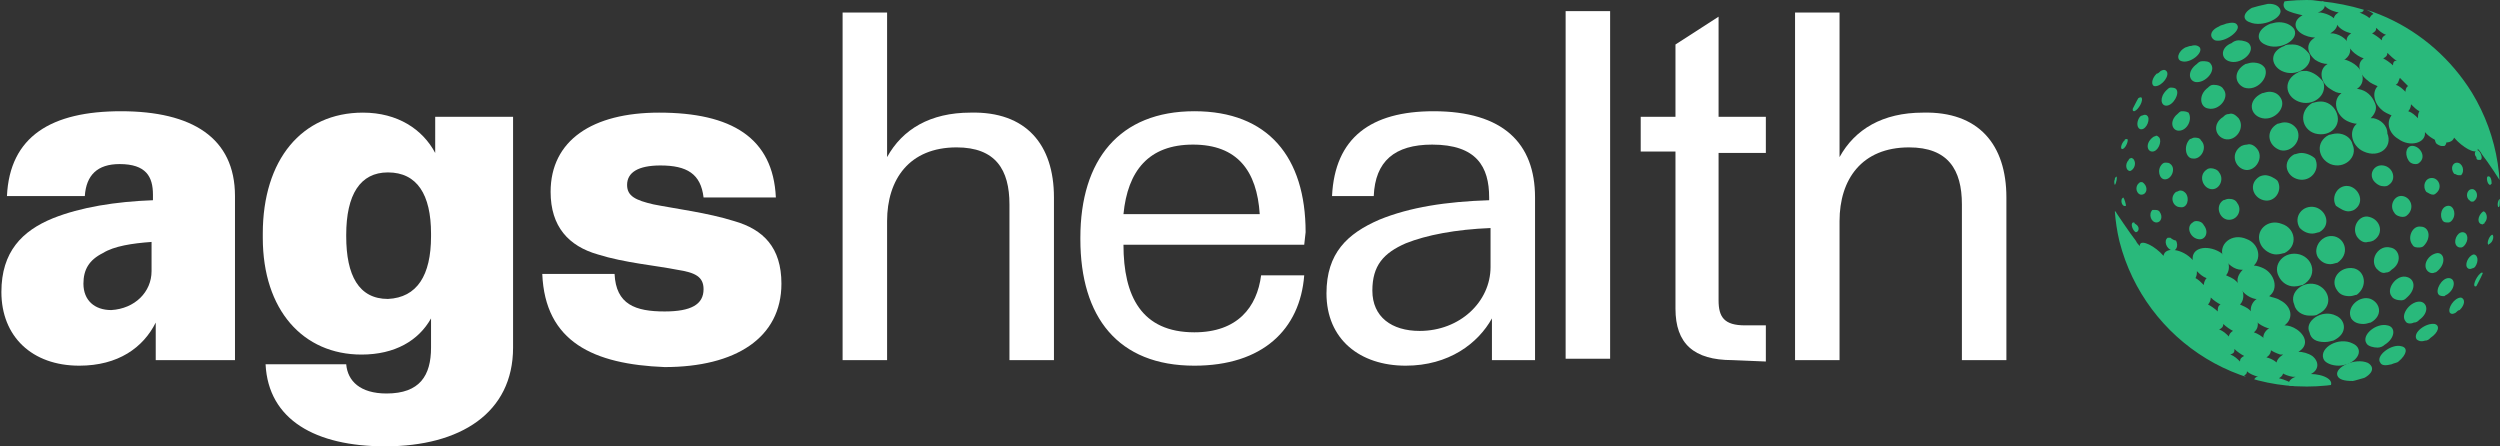 <?xml version="1.0" encoding="utf-8"?>
<!-- Generator: Adobe Illustrator 27.3.1, SVG Export Plug-In . SVG Version: 6.00 Build 0)  -->
<svg version="1.1" id="Layer_1" xmlns="http://www.w3.org/2000/svg" xmlns:xlink="http://www.w3.org/1999/xlink" x="0px" y="0px"
	 viewBox="0 0 179.8 32.1" style="enable-background:new 0 0 179.8 32.1;" xml:space="preserve">
<rect x="0" y="0" width="179.8" height="32.1" fill="#333333" stroke="none"/>
<style type="text/css">
	.st0{fill:#FFFFFF;}
	.st1{clip-path:url(#SVGID_00000179607679987480266800000005535372702476533685_);fill:#29B97B;}
</style>
<g>
	<path class="st0" d="M16.9,14.1v11.8h-5.7l0-2.7c-0.9,1.8-2.7,3.1-5.5,3.1c-3.4,0-5.6-2.1-5.6-5.3c0-2.9,1.5-4.4,3.7-5.3
		c2-0.8,4.5-1.2,7.2-1.3V14c0-1.3-0.5-2.2-2.4-2.2c-1.6,0-2.4,0.8-2.5,2.3H0.5C0.7,9.8,3.7,8,8.7,8C13.8,8,16.9,9.9,16.9,14.1
		 M10.9,19.5v-2.1c-1.4,0.1-2.7,0.3-3.5,0.8c-1,0.5-1.4,1.2-1.4,2.2c0,1.2,0.8,1.9,2,1.9C9.7,22.2,10.9,21,10.9,19.5L10.9,19.5z"/>
	<path class="st0" d="M36.9,8.4V25c0,4.7-3.8,7.1-9.2,7.1c-5,0-8.4-1.9-8.6-5.9h5.8c0.1,1.2,1,2.1,2.9,2.1c2.4,0,3.2-1.3,3.2-3.3
		v-2.1c-0.9,1.6-2.6,2.6-5,2.6c-4.2,0-7.1-3.2-7.1-8.4v-0.3c0-5.3,2.8-8.7,7.2-8.7c2.5,0,4.3,1.2,5.2,2.9V8.4H36.9L36.9,8.4z M31,17
		v-0.2c0-2.8-1-4.4-3.1-4.4c-2,0-3,1.6-3,4.5V17c0,2.8,0.9,4.5,3,4.5C30,21.4,31,19.8,31,17L31,17z"/>
	<path class="st0" d="M39,19.7h5.2c0.1,2.2,1.5,2.7,3.6,2.7c1.9,0,2.8-0.5,2.8-1.6c0-0.9-0.6-1.2-1.9-1.4c-1.5-0.3-3.8-0.5-5.7-1.1
		c-2.1-0.6-3.4-2-3.4-4.5v0c0-3.7,3-5.7,7.8-5.7c5.2,0,8.2,1.8,8.4,6.1h-5.2c-0.2-1.7-1.2-2.3-3.1-2.3c-1.6,0-2.4,0.5-2.4,1.4
		c0,0.8,0.6,1.1,1.9,1.4c1.5,0.3,3.9,0.6,5.8,1.2c2.1,0.6,3.4,1.9,3.4,4.5v0c0,3.9-3.3,6-8.4,6C42.7,26.2,39.2,24.6,39,19.7"/>
	<path class="st0" d="M75.8,14.2v11.7h-3.2V14.7c0-2.5-1-4.1-3.8-4.1c-3.4,0-5,2.3-5,5.3v10h-3.2v-25h3.2v10.4c1.1-2,3.1-3.2,6-3.2
		C73.8,8,75.8,10.4,75.8,14.2L75.8,14.2z"/>
	<path class="st0" d="M93.8,17.6h-13c0,3.7,1.3,6.3,5.1,6.3c3.1,0,4.5-1.8,4.8-4.1h3.1c-0.3,3.9-3,6.5-7.9,6.5
		c-5.5,0-8.2-3.5-8.2-9.1v-0.1c0-5.6,2.8-9.1,8.2-9.1c5.3,0,8,3.3,8,8.7L93.8,17.6L93.8,17.6z M80.8,15.4h9.8c-0.2-3.1-1.6-5-4.8-5
		C82.6,10.4,81.1,12.3,80.8,15.4"/>
	<path class="st0" d="M110.4,14.2v11.7h-3.1v-3c-1,1.8-3.1,3.4-6.2,3.4c-3.3,0-5.7-1.9-5.7-5.2c0-2.9,1.5-4.3,3.8-5.3
		c2.2-0.9,4.8-1.3,7.9-1.4v-0.2c0-2.2-0.9-3.8-4.1-3.8c-2.7,0-4.1,1.2-4.2,3.7h-3c0.2-4.2,2.8-6.1,7.3-6.1
		C108.1,8,110.4,10.3,110.4,14.2 M107.2,19.2v-2.8c-2.5,0.1-4.6,0.5-6.1,1.1c-1.6,0.7-2.4,1.6-2.4,3.4c0,1.9,1.4,2.9,3.4,2.9
		C105,23.8,107.2,21.7,107.2,19.2"/>
	<rect x="112.6" y="0.8" class="st0" width="3.2" height="25"/>
	<path class="st0" d="M124.6,25.9c-2.8,0-4.1-1.2-4.1-3.7V10.9h-2.5V8.4h2.5V3.2l3.1-2v7.2h3.4v2.6h-3.4v10.6c0,1.2,0.4,1.8,1.9,1.8
		h1.5v2.6L124.6,25.9L124.6,25.9z"/>
	<path class="st0" d="M144.3,14.2v11.7h-3.2V14.7c0-2.5-1-4.1-3.8-4.1c-3.4,0-5,2.3-5,5.3v10h-3.2v-25h3.2v10.4c1.1-2,3.1-3.2,6-3.2
		C142.3,8,144.3,10.4,144.3,14.2L144.3,14.2z"/>
</g>
<g>
	<defs>
		<path id="SVGID_1_" d="M152,13.9c0,7.7,6.2,13.9,13.9,13.9c7.7,0,13.9-6.2,13.9-13.9c0-7.7-6.2-13.9-13.9-13.9
			C158.2,0,152,6.2,152,13.9"/>
	</defs>
	<clipPath id="SVGID_00000087396817707068873920000001413554955581603719_">
		<use xlink:href="#SVGID_1_"  style="overflow:visible;"/>
	</clipPath>
	<path style="clip-path:url(#SVGID_00000087396817707068873920000001413554955581603719_);fill:#29B97B;" d="M161.8,1.6
		c0.9,0.4,2.4-0.3,2.2-0.9c-0.1-0.3-0.5-0.5-1.1-0.4c-0.3,0-0.5,0.1-0.6,0.1C161.3,0.8,161.2,1.4,161.8,1.6L161.8,1.6z"/>
	<path style="clip-path:url(#SVGID_00000087396817707068873920000001413554955581603719_);fill:#29B97B;" d="M159.3,2.9
		c0.7,0.2,1.9-0.7,1.6-1.1c-0.1-0.2-0.4-0.2-0.8-0.1c-0.2,0.1-0.4,0.1-0.5,0.2C158.9,2.2,158.9,2.7,159.3,2.9L159.3,2.9z"/>
	<path style="clip-path:url(#SVGID_00000087396817707068873920000001413554955581603719_);fill:#29B97B;" d="M156.9,4.4
		c0.6,0.2,1.6-0.6,1.3-1c-0.1-0.1-0.3-0.2-0.6-0.1c-0.2,0-0.3,0.1-0.4,0.1C156.6,3.7,156.5,4.3,156.9,4.4L156.9,4.4z"/>
	<path style="clip-path:url(#SVGID_00000087396817707068873920000001413554955581603719_);fill:#29B97B;" d="M155,6.2
		c0.5,0,1.1-0.8,0.8-1.1c-0.1-0.1-0.2-0.1-0.4,0c-0.1,0.1-0.2,0.2-0.3,0.2C154.7,5.7,154.7,6.2,155,6.2"/>
	<path style="clip-path:url(#SVGID_00000087396817707068873920000001413554955581603719_);fill:#29B97B;" d="M152.8,10.1
		c0,0-0.1,0.1-0.1,0.1c-0.2,0.3-0.2,0.6,0,0.5c0.2-0.1,0.4-0.6,0.3-0.7C152.9,10,152.8,10,152.8,10.1"/>
	<path style="clip-path:url(#SVGID_00000087396817707068873920000001413554955581603719_);fill:#29B97B;" d="M152.2,12.7
		C152.2,12.7,152.1,12.7,152.2,12.7c-0.1,0.1-0.1,0.1-0.1,0.2c-0.1,0.2,0,0.4,0,0.4C152.2,13.2,152.3,12.7,152.2,12.7L152.2,12.7z"
		/>
	<path style="clip-path:url(#SVGID_00000087396817707068873920000001413554955581603719_);fill:#29B97B;" d="M163.9,1.6
		c-0.3,0-0.5,0.1-0.6,0.1c-1,0.4-1.1,1.2-0.4,1.5c1,0.5,2.5-0.3,2.1-1.1C164.8,1.8,164.4,1.6,163.9,1.6L163.9,1.6z"/>
	<path style="clip-path:url(#SVGID_00000087396817707068873920000001413554955581603719_);fill:#29B97B;" d="M160.3,4.4
		c0.8,0.3,1.9-0.6,1.5-1.2c-0.1-0.2-0.5-0.3-0.8-0.3c-0.2,0-0.4,0.1-0.5,0.2C159.7,3.4,159.7,4.2,160.3,4.4L160.3,4.4z"/>
	<path style="clip-path:url(#SVGID_00000087396817707068873920000001413554955581603719_);fill:#29B97B;" d="M157.9,5.9
		c0.7,0.1,1.5-0.8,1.1-1.3c-0.1-0.2-0.4-0.2-0.6-0.2c-0.2,0-0.3,0.1-0.4,0.2C157.3,5.1,157.4,5.8,157.9,5.9"/>
	<path style="clip-path:url(#SVGID_00000087396817707068873920000001413554955581603719_);fill:#29B97B;" d="M155.8,7.6
		c0.5,0,1-0.9,0.7-1.2c-0.1-0.1-0.3-0.1-0.4-0.1c-0.1,0-0.2,0.1-0.3,0.2C155.3,7,155.4,7.6,155.8,7.6L155.8,7.6z"/>
	<path style="clip-path:url(#SVGID_00000087396817707068873920000001413554955581603719_);fill:#29B97B;" d="M154,9.3
		c0.4,0,0.7-0.8,0.4-1c0,0-0.1-0.1-0.3,0c-0.1,0-0.2,0.1-0.2,0.1C153.6,8.8,153.7,9.3,154,9.3L154,9.3z"/>
	<path style="clip-path:url(#SVGID_00000087396817707068873920000001413554955581603719_);fill:#29B97B;" d="M152.7,14.2
		C152.6,14.2,152.6,14.2,152.7,14.2c-0.1,0.1-0.1,0.1-0.1,0.1c-0.1,0.3,0.1,0.6,0.3,0.5C152.9,14.7,152.8,14.3,152.7,14.2
		L152.7,14.2z"/>
	<path style="clip-path:url(#SVGID_00000087396817707068873920000001413554955581603719_);fill:#29B97B;" d="M164.9,3.2
		c-0.3,0-0.5,0-0.6,0.1c-1.1,0.4-1,1.4-0.2,1.8c1,0.5,2.3-0.3,2-1.2C165.8,3.5,165.4,3.2,164.9,3.2L164.9,3.2z"/>
	<path style="clip-path:url(#SVGID_00000087396817707068873920000001413554955581603719_);fill:#29B97B;" d="M162.9,4.9
		c-0.2-0.3-0.5-0.4-0.9-0.4c-0.2,0-0.4,0.1-0.5,0.1c-0.9,0.5-0.8,1.4-0.1,1.7C162.3,6.6,163.2,5.6,162.9,4.9L162.9,4.9z"/>
	<path style="clip-path:url(#SVGID_00000087396817707068873920000001413554955581603719_);fill:#29B97B;" d="M159.9,6.4
		c-0.1-0.2-0.4-0.3-0.7-0.3c-0.2,0-0.3,0.1-0.4,0.2c-0.7,0.5-0.6,1.4,0,1.5C159.6,8,160.4,7,159.9,6.4L159.9,6.4z"/>
	<path style="clip-path:url(#SVGID_00000087396817707068873920000001413554955581603719_);fill:#29B97B;" d="M157.4,8.1
		C157.2,8,157.1,8,156.9,8c-0.1,0-0.2,0.1-0.3,0.2c-0.6,0.5-0.4,1.2,0.1,1.2C157.3,9.4,157.7,8.6,157.4,8.1L157.4,8.1z"/>
	<path style="clip-path:url(#SVGID_00000087396817707068873920000001413554955581603719_);fill:#29B97B;" d="M154.8,10.9
		c0.4,0,0.7-0.7,0.5-1c-0.1-0.1-0.2-0.2-0.3-0.1c-0.1,0-0.2,0.1-0.2,0.1C154.3,10.3,154.4,10.9,154.8,10.9"/>
	<path style="clip-path:url(#SVGID_00000087396817707068873920000001413554955581603719_);fill:#29B97B;" d="M153.4,11.4
		c-0.1,0-0.1-0.1-0.2,0c-0.1,0-0.1,0.1-0.1,0.1c-0.3,0.3-0.2,0.8,0.1,0.8C153.5,12.2,153.7,11.7,153.4,11.4L153.4,11.4z"/>
	<path style="clip-path:url(#SVGID_00000087396817707068873920000001413554955581603719_);fill:#29B97B;" d="M165.9,5.1
		c-0.3,0-0.5,0-0.6,0.1c-1.1,0.5-1,1.7,0,2.1c1,0.4,2.1-0.4,1.8-1.4C166.8,5.5,166.4,5.2,165.9,5.1"/>
	<path style="clip-path:url(#SVGID_00000087396817707068873920000001413554955581603719_);fill:#29B97B;" d="M162.7,8.5
		c0.9,0.2,1.8-0.8,1.3-1.5c-0.2-0.3-0.5-0.4-0.8-0.4c-0.2,0-0.4,0.1-0.5,0.1C161.6,7.2,161.8,8.3,162.7,8.5L162.7,8.5z"/>
	<path style="clip-path:url(#SVGID_00000087396817707068873920000001413554955581603719_);fill:#29B97B;" d="M160,10
		c0.8,0.2,1.5-0.8,1-1.5c-0.2-0.2-0.4-0.4-0.7-0.3c-0.2,0-0.3,0.1-0.4,0.2C159.1,8.9,159.3,9.8,160,10"/>
	<path style="clip-path:url(#SVGID_00000087396817707068873920000001413554955581603719_);fill:#29B97B;" d="M157.7,11.4
		c0.6,0.1,1.1-0.8,0.6-1.3c-0.1-0.2-0.3-0.2-0.5-0.2c-0.1,0-0.2,0.1-0.3,0.1C157,10.5,157.2,11.4,157.7,11.4"/>
	<path style="clip-path:url(#SVGID_00000087396817707068873920000001413554955581603719_);fill:#29B97B;" d="M156.1,11.8
		c-0.1-0.1-0.2-0.1-0.4-0.1c-0.1,0-0.2,0.1-0.2,0.1c-0.4,0.4-0.2,1.1,0.2,1.1C156.2,12.9,156.5,12.1,156.1,11.8"/>
	<path style="clip-path:url(#SVGID_00000087396817707068873920000001413554955581603719_);fill:#29B97B;" d="M154.2,13.2
		c-0.1-0.1-0.1-0.1-0.2-0.1c-0.1,0-0.1,0-0.2,0.1c-0.3,0.3-0.1,0.8,0.2,0.8C154.4,14,154.5,13.5,154.2,13.2L154.2,13.2z"/>
	<path style="clip-path:url(#SVGID_00000087396817707068873920000001413554955581603719_);fill:#29B97B;" d="M166.5,9.6
		c1.1,0.3,2-0.6,1.5-1.6c-0.2-0.4-0.6-0.7-1.1-0.7c-0.3,0-0.5,0.1-0.6,0.1C165.3,8,165.5,9.3,166.5,9.6L166.5,9.6z"/>
	<path style="clip-path:url(#SVGID_00000087396817707068873920000001413554955581603719_);fill:#29B97B;" d="M165.2,9.3
		c-0.2-0.3-0.5-0.5-0.9-0.5c-0.2,0-0.4,0.1-0.5,0.1c-0.9,0.5-0.7,1.6,0.2,1.9C164.8,11,165.6,10.1,165.2,9.3"/>
	<path style="clip-path:url(#SVGID_00000087396817707068873920000001413554955581603719_);fill:#29B97B;" d="M162.4,10.8
		c-0.2-0.3-0.5-0.5-0.8-0.4c-0.2,0-0.4,0.1-0.4,0.1c-0.8,0.5-0.5,1.5,0.2,1.7C162.1,12.4,162.8,11.5,162.4,10.8L162.4,10.8z"/>
	<path style="clip-path:url(#SVGID_00000087396817707068873920000001413554955581603719_);fill:#29B97B;" d="M159.6,12.4
		c-0.1-0.2-0.4-0.3-0.6-0.3c-0.2,0-0.3,0.1-0.3,0.1c-0.6,0.4-0.3,1.3,0.3,1.4C159.6,13.7,160,12.9,159.6,12.4L159.6,12.4z"/>
	<path style="clip-path:url(#SVGID_00000087396817707068873920000001413554955581603719_);fill:#29B97B;" d="M156.8,13.7
		c-0.1,0-0.2,0.1-0.3,0.1c-0.5,0.4-0.2,1.1,0.3,1.1c0.5,0.1,0.7-0.6,0.4-1C157.1,13.8,157,13.7,156.8,13.7"/>
	<path style="clip-path:url(#SVGID_00000087396817707068873920000001413554955581603719_);fill:#29B97B;" d="M155,15.1
		c-0.1,0-0.1,0-0.2,0c-0.3,0.3-0.1,0.9,0.3,0.9c0.3,0,0.5-0.4,0.2-0.8C155.2,15.1,155.1,15.1,155,15.1L155,15.1z"/>
	<path style="clip-path:url(#SVGID_00000087396817707068873920000001413554955581603719_);fill:#29B97B;" d="M153.5,16
		c-0.1,0-0.1,0-0.1,0c-0.2,0.1,0,0.6,0.2,0.7c0.2,0,0.3-0.3,0.1-0.5C153.6,16.1,153.5,16.1,153.5,16"/>
	<path style="clip-path:url(#SVGID_00000087396817707068873920000001413554955581603719_);fill:#29B97B;" d="M170.7,8.5
		c-0.1,0-0.1,0-0.2,0c0.3-0.3,0.5-0.7,0.3-1.1c-0.2-0.5-0.6-0.9-1.2-1c-0.1,0-0.1,0-0.1,0c0.3-0.2,0.5-0.5,0.4-1
		c-0.1-0.5-0.6-0.9-1.2-1.1c-0.1,0-0.1,0-0.1,0c0.3-0.2,0.5-0.5,0.4-0.9c-0.1-0.5-0.6-0.9-1.2-1c-0.1,0-0.1,0-0.2,0
		c0.3-0.2,0.5-0.4,0.5-0.7c-0.1-0.4-0.6-0.7-1.2-0.8c-0.1,0-0.1,0-0.2,0c0.3-0.1,0.5-0.3,0.5-0.5c0-0.1-0.1-0.2-0.1-0.3
		c-0.3,0-0.7-0.1-1-0.1c-0.6,0-1.2,0-1.8,0.1c-0.1,0.2-0.1,0.4,0.1,0.6c0.3,0.2,0.8,0.3,1.2,0.4c-0.6,0.3-0.7,0.9-0.1,1.3
		c0.3,0.2,0.7,0.3,1,0.3c-0.7,0.4-0.6,1.1,0,1.6c0.3,0.2,0.6,0.3,0.9,0.3c-0.7,0.4-0.5,1.4,0.2,1.8c0.3,0.2,0.5,0.3,0.8,0.3
		c-0.7,0.5-0.4,1.6,0.4,2c0.2,0.1,0.5,0.2,0.7,0.2c-0.6,0.5-0.4,1.6,0.5,2c1.1,0.5,2.1-0.3,1.7-1.3C171.7,9,171.2,8.6,170.7,8.5
		L170.7,8.5z"/>
	<path style="clip-path:url(#SVGID_00000087396817707068873920000001413554955581603719_);fill:#29B97B;" d="M168.1,9.6
		c-0.3,0-0.5,0.1-0.6,0.1c-1,0.5-0.8,1.7,0.1,2.1c1,0.4,2-0.5,1.6-1.4C169.1,9.9,168.6,9.6,168.1,9.6L168.1,9.6z"/>
	<path style="clip-path:url(#SVGID_00000087396817707068873920000001413554955581603719_);fill:#29B97B;" d="M165.5,11
		c-0.2,0-0.4,0.1-0.5,0.1c-0.9,0.5-0.6,1.6,0.3,1.8c0.9,0.2,1.6-0.7,1.2-1.5C166.3,11.2,165.9,11,165.5,11"/>
	<path style="clip-path:url(#SVGID_00000087396817707068873920000001413554955581603719_);fill:#29B97B;" d="M162.9,12.6
		c-0.2,0-0.4,0.1-0.4,0.1c-0.8,0.5-0.5,1.5,0.3,1.7c0.8,0.2,1.4-0.7,1-1.4C163.6,12.8,163.2,12.6,162.9,12.6L162.9,12.6z"/>
	<path style="clip-path:url(#SVGID_00000087396817707068873920000001413554955581603719_);fill:#29B97B;" d="M160.3,14.3
		c-0.2,0-0.3,0.1-0.4,0.1c-0.6,0.4-0.3,1.3,0.3,1.4c0.7,0.1,1.1-0.7,0.7-1.2C160.8,14.4,160.6,14.3,160.3,14.3L160.3,14.3z"/>
	<path style="clip-path:url(#SVGID_00000087396817707068873920000001413554955581603719_);fill:#29B97B;" d="M158,15.9
		c-0.1,0-0.2,0-0.3,0.1c-0.5,0.3-0.2,1.1,0.4,1.2c0.5,0.1,0.8-0.5,0.4-1C158.4,16,158.2,15.9,158,15.9"/>
	<path style="clip-path:url(#SVGID_00000087396817707068873920000001413554955581603719_);fill:#29B97B;" d="M156.1,17.1
		c-0.1,0-0.2,0-0.2,0c-0.3,0.2-0.1,0.8,0.3,0.9c0.3,0.1,0.5-0.3,0.3-0.7C156.4,17.3,156.2,17.2,156.1,17.1L156.1,17.1z"/>
	<path style="clip-path:url(#SVGID_00000087396817707068873920000001413554955581603719_);fill:#29B97B;" d="M154.5,18
		c-0.1,0-0.1,0-0.1,0c-0.2,0.1,0,0.6,0.2,0.7c0.2,0.1,0.3-0.1,0.2-0.4C154.7,18.2,154.6,18.1,154.5,18"/>
	<path style="clip-path:url(#SVGID_00000087396817707068873920000001413554955581603719_);fill:#29B97B;" d="M153.5,8
		c0.3-0.1,0.7-0.8,0.5-1c-0.1,0-0.1,0-0.3,0.1c-0.1,0.1-0.1,0.2-0.2,0.2C153.4,7.8,153.3,8,153.5,8L153.5,8z"/>
	<path style="clip-path:url(#SVGID_00000087396817707068873920000001413554955581603719_);fill:#29B97B;" d="M170.2,0.7
		c0.2,0.1,0.4,0.2,0.5,0.3c-0.2,0.1-0.2,0.2-0.3,0.3c-0.2-0.2-0.5-0.3-0.7-0.4c0.2,0,0.3-0.1,0.3-0.2c-1-0.3-2-0.5-3-0.6
		c0,0.1,0.1,0.1,0.1,0.2c0.2,0.3,0.6,0.5,1.1,0.6c-0.4,0.2-0.5,0.6-0.1,0.9c0.2,0.3,0.6,0.5,1,0.6c-0.5,0.3-0.4,0.8,0.1,1.3
		c0.2,0.2,0.5,0.4,0.8,0.5c-0.5,0.3-0.4,1.1,0.3,1.6c0.2,0.2,0.5,0.3,0.7,0.4c-0.4,0.4-0.3,1.2,0.3,1.7c0.2,0.2,0.5,0.3,0.7,0.4
		c-0.4,0.5-0.2,1.3,0.5,1.7c0.8,0.6,2,0.3,1.9-0.5c0.7,0.8,1.9,1,2.1,0.4c0.6,0.7,1.5,1.2,1.7,0.9c0,0,0-0.1,0-0.1
		c0.1,0.1,0.2,0.2,0.3,0.4c0.4,0.5,1.4,2,1.4,2.1c0,0,0,0.1,0.1,0.1C179.4,7.2,175.5,2.4,170.2,0.7L170.2,0.7z M171.3,2.9
		c-0.2-0.2-0.5-0.4-0.7-0.5c0.2-0.1,0.3-0.2,0.3-0.4c0.2,0.2,0.4,0.4,0.7,0.5C171.4,2.6,171.3,2.7,171.3,2.9L171.3,2.9z M172.1,4.7
		c-0.2-0.2-0.5-0.4-0.7-0.5c0.2-0.1,0.3-0.2,0.3-0.4c0.2,0.2,0.4,0.4,0.7,0.6C172.2,4.3,172.1,4.5,172.1,4.7 M173,6.6
		c-0.2-0.2-0.4-0.4-0.7-0.5c0.2-0.1,0.2-0.3,0.3-0.5c0.2,0.2,0.4,0.4,0.6,0.6C173.1,6.2,173,6.4,173,6.6L173,6.6z M173.9,8.5
		c-0.2-0.2-0.4-0.4-0.7-0.5c0.1-0.1,0.2-0.3,0.2-0.5c0.2,0.2,0.4,0.4,0.6,0.5C173.9,8.2,173.9,8.3,173.9,8.5L173.9,8.5z"/>
	<path style="clip-path:url(#SVGID_00000087396817707068873920000001413554955581603719_);fill:#29B97B;" d="M170.3,26.1
		c-0.9-0.4-2.4,0.3-2.2,0.9c0.1,0.3,0.5,0.4,1.1,0.4c0.3,0,0.5-0.1,0.6-0.1C170.7,26.9,170.8,26.4,170.3,26.1"/>
	<path style="clip-path:url(#SVGID_00000087396817707068873920000001413554955581603719_);fill:#29B97B;" d="M172.7,24.9
		c-0.7-0.2-1.9,0.7-1.5,1.2c0.1,0.2,0.4,0.2,0.8,0.1c0.2-0.1,0.4-0.1,0.5-0.2C173.1,25.5,173.2,25,172.7,24.9L172.7,24.9z"/>
	<path style="clip-path:url(#SVGID_00000087396817707068873920000001413554955581603719_);fill:#29B97B;" d="M175.1,23.3
		c-0.6-0.1-1.6,0.6-1.3,1.1c0.1,0.1,0.3,0.2,0.6,0.1c0.2,0,0.3-0.1,0.4-0.2C175.4,23.9,175.5,23.4,175.1,23.3L175.1,23.3z"/>
	<path style="clip-path:url(#SVGID_00000087396817707068873920000001413554955581603719_);fill:#29B97B;" d="M177,21.4
		c-0.5,0-1,0.8-0.8,1.1c0.1,0.1,0.2,0.1,0.4,0c0.1-0.1,0.2-0.2,0.3-0.2C177.3,21.9,177.3,21.5,177,21.4L177,21.4z"/>
	<path style="clip-path:url(#SVGID_00000087396817707068873920000001413554955581603719_);fill:#29B97B;" d="M179.1,17.5
		c0,0,0.1-0.1,0.1-0.1c0.2-0.3,0.1-0.6,0-0.5c-0.2,0.1-0.4,0.7-0.2,0.7C179,17.5,179,17.6,179.1,17.5"/>
	<path style="clip-path:url(#SVGID_00000087396817707068873920000001413554955581603719_);fill:#29B97B;" d="M179.7,14.9
		C179.7,14.9,179.7,14.9,179.7,14.9c0.1-0.1,0.1-0.1,0.1-0.2c0.1-0.2,0-0.4,0-0.4C179.6,14.4,179.6,14.9,179.7,14.9"/>
	<path style="clip-path:url(#SVGID_00000087396817707068873920000001413554955581603719_);fill:#29B97B;" d="M168.2,26.3
		c0.3,0,0.5-0.1,0.6-0.1c1-0.4,1.1-1.2,0.4-1.5c-1-0.5-2.4,0.3-2.1,1.1C167.2,26.1,167.7,26.3,168.2,26.3L168.2,26.3z"/>
	<path style="clip-path:url(#SVGID_00000087396817707068873920000001413554955581603719_);fill:#29B97B;" d="M171.7,23.4
		c-0.8-0.2-1.9,0.7-1.5,1.3c0.1,0.2,0.5,0.3,0.8,0.3c0.2,0,0.4-0.1,0.5-0.2C172.3,24.3,172.3,23.5,171.7,23.4L171.7,23.4z"/>
	<path style="clip-path:url(#SVGID_00000087396817707068873920000001413554955581603719_);fill:#29B97B;" d="M174.1,21.7
		c-0.7-0.1-1.5,0.9-1.1,1.4c0.1,0.2,0.4,0.2,0.6,0.1c0.2,0,0.3-0.1,0.4-0.2C174.7,22.5,174.6,21.8,174.1,21.7"/>
	<path style="clip-path:url(#SVGID_00000087396817707068873920000001413554955581603719_);fill:#29B97B;" d="M176.1,20
		c-0.5,0-1,0.9-0.7,1.2c0.1,0.1,0.3,0.1,0.4,0.1c0.1-0.1,0.2-0.1,0.3-0.2C176.6,20.7,176.6,20,176.1,20"/>
	<path style="clip-path:url(#SVGID_00000087396817707068873920000001413554955581603719_);fill:#29B97B;" d="M177.9,18.3
		c-0.4,0.1-0.7,0.8-0.4,1c0,0,0.1,0.1,0.3,0c0.1,0,0.2-0.1,0.2-0.1C178.3,18.8,178.2,18.3,177.9,18.3L177.9,18.3z"/>
	<path style="clip-path:url(#SVGID_00000087396817707068873920000001413554955581603719_);fill:#29B97B;" d="M179.1,13.3
		C179.2,13.3,179.2,13.3,179.1,13.3c0.1-0.1,0.1-0.1,0.1-0.1c0-0.3-0.1-0.6-0.3-0.5C178.8,12.8,178.9,13.3,179.1,13.3L179.1,13.3z"
		/>
	<path style="clip-path:url(#SVGID_00000087396817707068873920000001413554955581603719_);fill:#29B97B;" d="M167.2,24.6
		c0.3,0,0.5-0.1,0.6-0.1c1.1-0.5,0.9-1.5,0.2-1.8c-1-0.5-2.3,0.4-1.9,1.2C166.2,24.4,166.6,24.6,167.2,24.6L167.2,24.6z"/>
	<path style="clip-path:url(#SVGID_00000087396817707068873920000001413554955581603719_);fill:#29B97B;" d="M169.1,22.9
		c0.2,0.3,0.5,0.4,0.9,0.4c0.2,0,0.4-0.1,0.5-0.1c0.9-0.5,0.7-1.4,0-1.7C169.7,21.2,168.7,22.1,169.1,22.9"/>
	<path style="clip-path:url(#SVGID_00000087396817707068873920000001413554955581603719_);fill:#29B97B;" d="M172,21.3
		c0.1,0.2,0.4,0.3,0.7,0.3c0.2,0,0.3-0.1,0.4-0.2c0.7-0.6,0.6-1.4-0.1-1.5C172.3,19.8,171.6,20.8,172,21.3L172,21.3z"/>
	<path style="clip-path:url(#SVGID_00000087396817707068873920000001413554955581603719_);fill:#29B97B;" d="M174.6,19.5
		c0.1,0.1,0.3,0.2,0.5,0.1c0.1,0,0.2-0.1,0.3-0.2c0.5-0.5,0.4-1.2-0.1-1.2C174.6,18.3,174.2,19.1,174.6,19.5"/>
	<path style="clip-path:url(#SVGID_00000087396817707068873920000001413554955581603719_);fill:#29B97B;" d="M177.1,16.7
		c-0.4,0-0.7,0.7-0.4,1c0.1,0.1,0.2,0.1,0.3,0.1c0.1,0,0.2-0.1,0.2-0.1C177.6,17.3,177.5,16.7,177.1,16.7"/>
	<path style="clip-path:url(#SVGID_00000087396817707068873920000001413554955581603719_);fill:#29B97B;" d="M178.4,16.1
		c0.1,0,0.1,0.1,0.2,0c0.1,0,0.1-0.1,0.1-0.1c0.3-0.3,0.1-0.8-0.1-0.8C178.3,15.4,178.1,15.9,178.4,16.1L178.4,16.1z"/>
	<path style="clip-path:url(#SVGID_00000087396817707068873920000001413554955581603719_);fill:#29B97B;" d="M166.1,22.7
		c0.3,0,0.5,0,0.6-0.1c1.1-0.5,0.9-1.7,0-2.1c-1-0.4-2.1,0.5-1.7,1.4C165.1,22.4,165.6,22.7,166.1,22.7"/>
	<path style="clip-path:url(#SVGID_00000087396817707068873920000001413554955581603719_);fill:#29B97B;" d="M169.3,19.3
		c-1-0.2-1.8,0.8-1.2,1.6c0.2,0.3,0.5,0.4,0.9,0.4c0.2,0,0.4-0.1,0.5-0.1C170.3,20.6,170.1,19.5,169.3,19.3"/>
	<path style="clip-path:url(#SVGID_00000087396817707068873920000001413554955581603719_);fill:#29B97B;" d="M171.9,17.8
		c-0.8-0.2-1.5,0.8-1,1.5c0.2,0.2,0.4,0.4,0.7,0.3c0.2,0,0.3-0.1,0.4-0.2C172.8,18.9,172.6,17.9,171.9,17.8L171.9,17.8z"/>
	<path style="clip-path:url(#SVGID_00000087396817707068873920000001413554955581603719_);fill:#29B97B;" d="M174.1,16.3
		c-0.6-0.1-1,0.8-0.6,1.3c0.1,0.2,0.3,0.2,0.5,0.2c0.2,0,0.3-0.1,0.3-0.1C174.9,17.1,174.7,16.3,174.1,16.3"/>
	<path style="clip-path:url(#SVGID_00000087396817707068873920000001413554955581603719_);fill:#29B97B;" d="M175.7,15.9
		c0.1,0.1,0.2,0.1,0.4,0.1c0.1,0,0.2-0.1,0.2-0.1c0.4-0.4,0.2-1.1-0.2-1.1C175.6,14.8,175.4,15.5,175.7,15.9"/>
	<path style="clip-path:url(#SVGID_00000087396817707068873920000001413554955581603719_);fill:#29B97B;" d="M177.6,14.4
		c0.1,0.1,0.1,0.1,0.2,0.1c0.1,0,0.1,0,0.2-0.1c0.3-0.3,0.1-0.8-0.2-0.8C177.4,13.6,177.3,14.2,177.6,14.4L177.6,14.4z"/>
	<path style="clip-path:url(#SVGID_00000087396817707068873920000001413554955581603719_);fill:#29B97B;" d="M165.4,18.3
		c-1.1-0.3-2,0.7-1.5,1.6c0.2,0.4,0.6,0.7,1.1,0.7c0.3,0,0.5-0.1,0.6-0.1C166.7,19.9,166.4,18.6,165.4,18.3L165.4,18.3z"/>
	<path style="clip-path:url(#SVGID_00000087396817707068873920000001413554955581603719_);fill:#29B97B;" d="M166.7,18.5
		c0.2,0.3,0.5,0.5,0.9,0.5c0.2,0,0.4-0.1,0.5-0.1c0.9-0.6,0.6-1.7-0.2-1.9C167,16.8,166.3,17.8,166.7,18.5"/>
	<path style="clip-path:url(#SVGID_00000087396817707068873920000001413554955581603719_);fill:#29B97B;" d="M169.5,17
		c0.2,0.3,0.5,0.5,0.8,0.4c0.2,0,0.4-0.1,0.4-0.1c0.8-0.5,0.5-1.5-0.3-1.7C169.7,15.4,169.1,16.3,169.5,17L169.5,17z"/>
	<path style="clip-path:url(#SVGID_00000087396817707068873920000001413554955581603719_);fill:#29B97B;" d="M172.2,15.3
		c0.1,0.2,0.4,0.3,0.6,0.3c0.2,0,0.3-0.1,0.3-0.1c0.6-0.5,0.3-1.3-0.3-1.4C172.2,14,171.8,14.8,172.2,15.3L172.2,15.3z"/>
	<path style="clip-path:url(#SVGID_00000087396817707068873920000001413554955581603719_);fill:#29B97B;" d="M175,14
		c0.1,0,0.2-0.1,0.2-0.1c0.5-0.4,0.2-1.1-0.3-1.1c-0.5,0-0.7,0.6-0.4,1C174.7,13.9,174.8,14,175,14L175,14z"/>
	<path style="clip-path:url(#SVGID_00000087396817707068873920000001413554955581603719_);fill:#29B97B;" d="M176.8,12.6
		c0.1,0,0.1,0,0.2,0c0.3-0.3,0.1-0.9-0.3-0.9c-0.3,0-0.5,0.4-0.2,0.8C176.6,12.5,176.7,12.6,176.8,12.6"/>
	<path style="clip-path:url(#SVGID_00000087396817707068873920000001413554955581603719_);fill:#29B97B;" d="M178.3,11.5
		c0.1,0,0.1,0,0.1,0c0.2-0.1,0-0.6-0.2-0.7c-0.2,0-0.3,0.3-0.1,0.5C178.1,11.5,178.2,11.5,178.3,11.5L178.3,11.5z"/>
	<path style="clip-path:url(#SVGID_00000087396817707068873920000001413554955581603719_);fill:#29B97B;" d="M161.2,19.4
		c0.1,0,0.1,0,0.1,0c-0.3,0.3-0.5,0.7-0.3,1.1c0.2,0.5,0.7,0.9,1.2,1c0.1,0,0.1,0,0.1,0c-0.3,0.2-0.5,0.6-0.4,1
		c0.1,0.5,0.6,0.9,1.2,1.1c0.1,0,0.1,0,0.1,0c-0.3,0.2-0.5,0.5-0.4,0.9c0.1,0.5,0.6,0.8,1.2,1c0.1,0,0.1,0,0.2,0
		c-0.3,0.2-0.5,0.4-0.5,0.8c0.1,0.4,0.6,0.7,1.2,0.8c0.1,0,0.1,0,0.2,0c-0.3,0.1-0.5,0.3-0.5,0.5c0,0.1,0.1,0.2,0.2,0.3
		c0.3,0,0.7,0,1,0c0.6,0,1.2-0.1,1.8-0.1c0.1-0.2,0.1-0.4-0.2-0.6c-0.3-0.2-0.8-0.3-1.2-0.3c0.6-0.3,0.6-0.9,0.1-1.3
		c-0.3-0.2-0.7-0.3-1-0.3c0.7-0.4,0.6-1.1-0.1-1.6c-0.3-0.2-0.6-0.3-0.9-0.3c0.7-0.5,0.5-1.4-0.3-1.8c-0.3-0.2-0.6-0.2-0.8-0.3
		c0.7-0.5,0.4-1.6-0.4-2c-0.2-0.1-0.5-0.2-0.7-0.2c0.6-0.6,0.3-1.6-0.5-1.9c-1.1-0.5-2.1,0.4-1.7,1.3
		C160.2,19,160.7,19.4,161.2,19.4L161.2,19.4z"/>
	<path style="clip-path:url(#SVGID_00000087396817707068873920000001413554955581603719_);fill:#29B97B;" d="M163.7,18.3
		c0.3,0,0.5-0.1,0.6-0.1c1-0.5,0.8-1.8-0.2-2.1c-1-0.4-2,0.5-1.5,1.5C162.8,18,163.3,18.3,163.7,18.3L163.7,18.3z"/>
	<path style="clip-path:url(#SVGID_00000087396817707068873920000001413554955581603719_);fill:#29B97B;" d="M166.3,16.8
		c0.2,0,0.4-0.1,0.5-0.1c0.9-0.5,0.5-1.6-0.3-1.8c-0.9-0.2-1.6,0.7-1.1,1.5C165.6,16.6,165.9,16.8,166.3,16.8"/>
	<path style="clip-path:url(#SVGID_00000087396817707068873920000001413554955581603719_);fill:#29B97B;" d="M168.9,15.2
		c0.2,0,0.4-0.1,0.4-0.1c0.8-0.5,0.4-1.5-0.3-1.7c-0.8-0.2-1.4,0.7-1,1.4C168.3,15,168.6,15.2,168.9,15.2"/>
	<path style="clip-path:url(#SVGID_00000087396817707068873920000001413554955581603719_);fill:#29B97B;" d="M171.5,13.4
		c0.2,0,0.3-0.1,0.3-0.1c0.6-0.4,0.3-1.3-0.4-1.4c-0.7-0.1-1.1,0.7-0.6,1.2C171,13.3,171.2,13.4,171.5,13.4"/>
	<path style="clip-path:url(#SVGID_00000087396817707068873920000001413554955581603719_);fill:#29B97B;" d="M173.7,11.8
		c0.1,0,0.2,0,0.3-0.1c0.5-0.4,0.1-1.1-0.4-1.2c-0.5-0.1-0.7,0.5-0.4,1C173.3,11.7,173.5,11.8,173.7,11.8L173.7,11.8z"/>
	<path style="clip-path:url(#SVGID_00000087396817707068873920000001413554955581603719_);fill:#29B97B;" d="M175.6,10.5
		c0.1,0,0.2,0,0.2,0c0.3-0.2,0.1-0.8-0.3-0.9c-0.4-0.1-0.5,0.3-0.3,0.7C175.3,10.4,175.5,10.5,175.6,10.5L175.6,10.5z"/>
	<path style="clip-path:url(#SVGID_00000087396817707068873920000001413554955581603719_);fill:#29B97B;" d="M177.3,9.6
		c0.1,0,0.1,0,0.1,0c0.2-0.1,0-0.6-0.3-0.7c-0.2-0.1-0.3,0.1-0.2,0.4C177,9.4,177.1,9.6,177.3,9.6"/>
	<path style="clip-path:url(#SVGID_00000087396817707068873920000001413554955581603719_);fill:#29B97B;" d="M178.5,19.6
		c-0.3,0.1-0.7,0.9-0.5,1c0.1,0,0.1,0,0.2-0.2c0.1-0.1,0.1-0.2,0.2-0.2C178.6,19.8,178.6,19.6,178.5,19.6L178.5,19.6z"/>
	<path style="clip-path:url(#SVGID_00000087396817707068873920000001413554955581603719_);fill:#29B97B;" d="M161.9,27.3
		c-0.2-0.1-0.4-0.2-0.5-0.3c0.2-0.1,0.2-0.2,0.2-0.3c0.2,0.2,0.5,0.3,0.8,0.4c-0.2,0-0.2,0.1-0.3,0.2c1,0.3,2,0.4,3,0.5
		c0-0.1-0.1-0.1-0.1-0.1c-0.2-0.2-0.7-0.4-1.1-0.5c0.4-0.2,0.4-0.6,0.1-0.9c-0.3-0.3-0.6-0.5-1-0.6c0.5-0.3,0.4-0.9-0.1-1.3
		c-0.2-0.2-0.5-0.4-0.8-0.5c0.5-0.4,0.3-1.1-0.3-1.6c-0.2-0.2-0.5-0.3-0.7-0.4c0.4-0.4,0.3-1.2-0.3-1.7c-0.2-0.2-0.5-0.3-0.7-0.4
		c0.4-0.5,0.2-1.3-0.5-1.7c-0.9-0.5-2-0.3-1.9,0.6c-0.7-0.8-2-1-2.1-0.3c-0.6-0.7-1.6-1.2-1.7-0.8c0,0,0,0.1,0,0.1
		c-0.1-0.1-0.2-0.2-0.3-0.4c-0.4-0.5-1.4-2-1.4-2c0,0,0-0.1-0.1-0.1C152.5,20.9,156.5,25.7,161.9,27.3L161.9,27.3z M160.7,25.1
		c0.2,0.2,0.5,0.4,0.7,0.5c-0.2,0.1-0.3,0.2-0.3,0.4c-0.2-0.2-0.4-0.4-0.7-0.5C160.7,25.4,160.7,25.3,160.7,25.1L160.7,25.1z
		 M159.9,23.3c0.2,0.2,0.5,0.4,0.7,0.5c-0.2,0.1-0.3,0.3-0.3,0.4c-0.2-0.2-0.4-0.4-0.7-0.5C159.8,23.6,159.9,23.5,159.9,23.3
		 M159,21.4c0.2,0.2,0.5,0.4,0.7,0.5c-0.2,0.1-0.2,0.3-0.2,0.5c-0.2-0.2-0.5-0.4-0.7-0.5C158.9,21.8,159,21.6,159,21.4L159,21.4z
		 M158,19.5c0.2,0.2,0.4,0.4,0.7,0.5c-0.1,0.1-0.2,0.3-0.2,0.5c-0.2-0.2-0.4-0.4-0.6-0.5C158,19.8,158,19.7,158,19.5L158,19.5z"/>
</g>
</svg>
